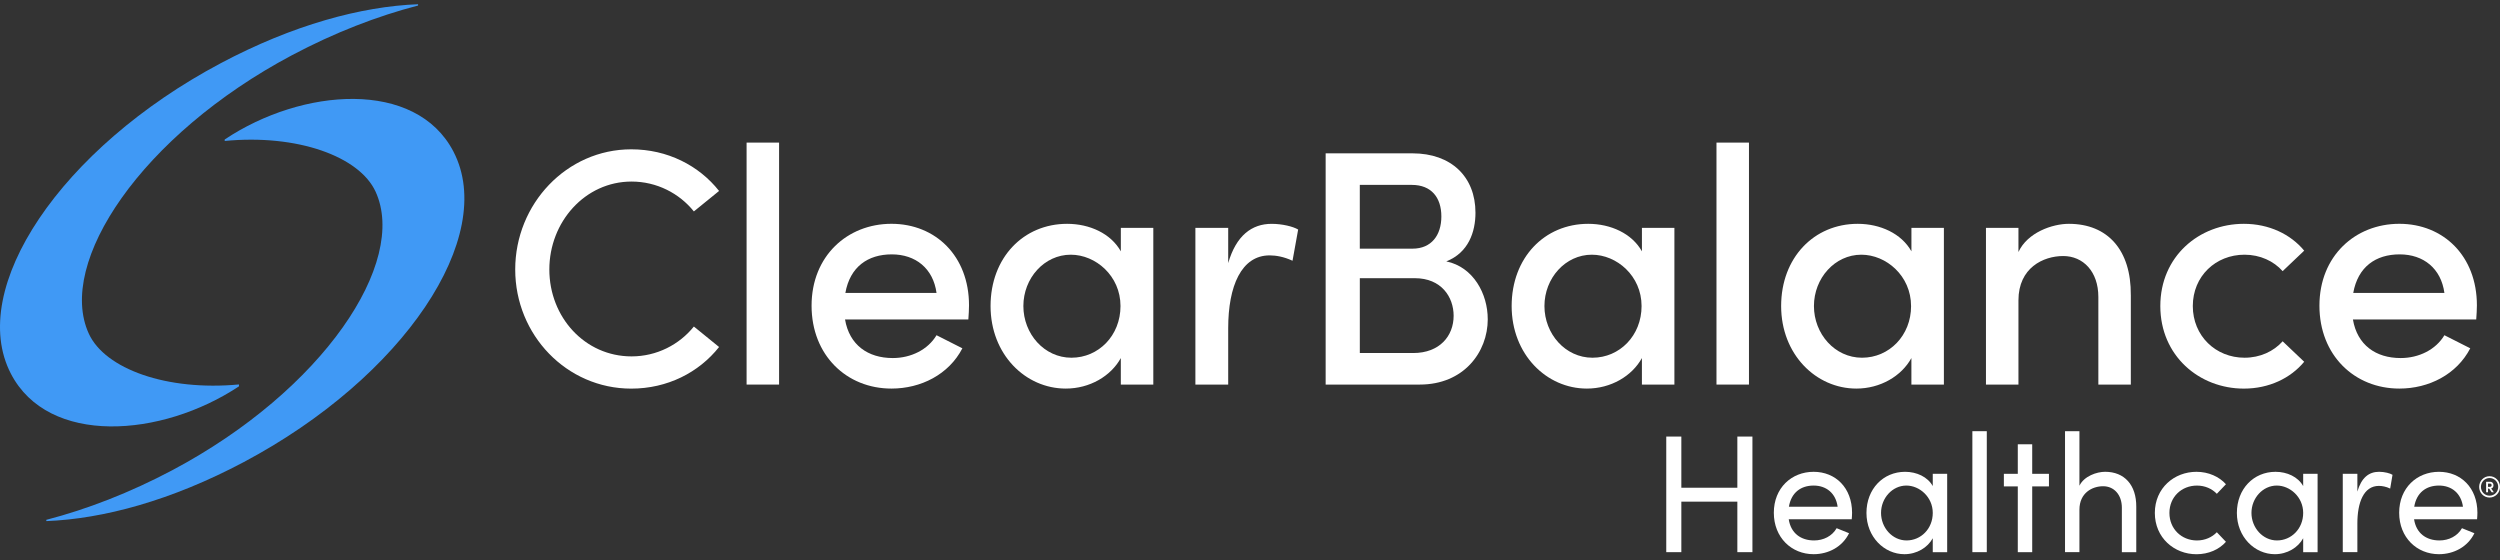 <svg width="250" height="56" viewBox="0 0 250 56" fill="none" xmlns="http://www.w3.org/2000/svg">
<rect x="0" y="0" width="250" height="56" fill="#333333" stroke="none"/>
<path d="M45.351 15.17C41.59 7.911 30.224 8.764 22.469 13.949V14.096C29.722 13.393 35.936 15.635 37.558 19.166C40.811 26.251 32.295 39.02 17.252 47.009C12.975 49.279 8.681 50.933 4.633 51.982V52.111C10.313 51.888 17.117 50.062 24.382 46.205C40.37 37.715 49.756 23.671 45.351 15.172V15.17Z" fill="#4099F5"/>
<path d="M22.056 6.331C6.068 14.822 -3.318 28.866 1.086 37.364C4.835 44.601 16.143 43.775 23.898 38.633V38.444C16.675 39.125 10.497 36.889 8.882 33.368C5.629 26.284 14.145 13.514 29.188 5.526C33.465 3.255 37.758 1.602 41.807 0.552V0.423C36.127 0.647 29.323 2.473 22.058 6.329L22.056 6.331Z" fill="#4099F5"/>
<path d="M51.522 26.946C51.522 20.402 56.659 14.932 63.125 14.932C66.738 14.932 69.888 16.543 71.908 19.095L69.388 21.142C67.928 19.33 65.675 18.156 63.155 18.156C58.513 18.156 54.934 22.183 54.934 26.948C54.934 31.712 58.481 35.639 63.155 35.639C65.675 35.639 67.928 34.465 69.388 32.653L71.908 34.7C69.886 37.252 66.738 38.862 63.125 38.862C56.661 38.862 51.522 33.493 51.522 26.95V26.946Z" fill="white"/>
<path d="M74.659 38.457V14.26H77.908V38.457H74.659Z" fill="white"/>
<path d="M96.835 31.946H84.503C84.934 34.498 86.791 35.805 89.277 35.805C91.1 35.805 92.791 34.967 93.653 33.522L96.238 34.831C94.88 37.449 92.094 38.858 89.145 38.858C84.669 38.858 81.157 35.536 81.157 30.569C81.157 25.601 84.738 22.38 89.145 22.38C93.552 22.38 96.902 25.601 96.902 30.534C96.902 30.971 96.87 31.44 96.835 31.944V31.946ZM93.653 29.296C93.321 26.847 91.564 25.437 89.177 25.437C86.791 25.437 85.001 26.679 84.536 29.296H93.651H93.653Z" fill="white"/>
<path d="M112.082 22.785H115.331V38.457H112.082V35.805C111.088 37.617 108.967 38.858 106.58 38.858C102.535 38.858 99.056 35.436 99.056 30.604C99.056 25.771 102.337 22.382 106.714 22.382C108.969 22.382 111.09 23.355 112.084 25.134V22.785H112.082ZM112.05 30.604C112.05 27.583 109.564 25.47 107.078 25.47C104.426 25.47 102.337 27.819 102.337 30.604C102.337 33.389 104.426 35.772 107.143 35.772C109.859 35.772 112.05 33.557 112.05 30.604Z" fill="white"/>
<path d="M129.816 22.954L129.252 26.075C128.389 25.671 127.594 25.538 126.964 25.538C124.146 25.538 122.82 28.591 122.82 32.821V38.459H119.539V22.788H122.82V26.31C123.616 23.558 125.175 22.384 127.163 22.384C128.223 22.384 129.316 22.652 129.814 22.954H129.816Z" fill="white"/>
<path d="M148.776 31.913C148.776 35.235 146.357 38.457 141.98 38.457H132.565V15.334H141.25C145.128 15.334 147.547 17.683 147.547 21.273C147.547 23.185 146.851 25.267 144.63 26.138C147.349 26.708 148.774 29.393 148.774 31.911L148.776 31.913ZM141.185 18.49H135.98V24.866H141.252C143.14 24.866 144.136 23.523 144.136 21.644C144.136 19.765 143.142 18.49 141.187 18.49H141.185ZM141.318 35.303C143.97 35.303 145.363 33.592 145.363 31.577C145.363 29.698 144.136 27.819 141.484 27.819H135.982V35.303H141.318Z" fill="white"/>
<path d="M164.191 22.785H167.44V38.457H164.191V35.805C163.197 37.617 161.076 38.858 158.689 38.858C154.645 38.858 151.165 35.436 151.165 30.604C151.165 25.771 154.446 22.382 158.823 22.382C161.078 22.382 163.199 23.355 164.193 25.134V22.785H164.191ZM164.157 30.604C164.157 27.583 161.671 25.47 159.185 25.47C156.533 25.47 154.444 27.819 154.444 30.604C154.444 33.389 156.533 35.772 159.25 35.772C161.967 35.772 164.157 33.557 164.157 30.604Z" fill="white"/>
<path d="M171.648 38.457V14.26H174.897V38.457H171.648Z" fill="white"/>
<path d="M191.14 22.785H194.389V38.457H191.14V35.805C190.147 37.617 188.025 38.858 185.638 38.858C181.594 38.858 178.114 35.436 178.114 30.604C178.114 25.771 181.396 22.382 185.772 22.382C188.025 22.382 190.149 23.355 191.143 25.134V22.785H191.14ZM191.106 30.604C191.106 27.583 188.62 25.47 186.134 25.47C183.483 25.47 181.394 27.819 181.394 30.604C181.394 33.389 183.483 35.772 186.201 35.772C188.92 35.772 191.108 33.557 191.108 30.604H191.106Z" fill="white"/>
<path d="M213.083 29.497V38.457H209.835V29.698C209.835 27.146 208.31 25.603 206.32 25.603C204.33 25.603 201.845 26.778 201.845 30.034V38.457H198.596V22.785H201.845V25.202C202.739 23.255 205.225 22.382 206.883 22.382C210.794 22.382 213.116 25.034 213.081 29.497H213.083Z" fill="white"/>
<path d="M216.032 30.604C216.032 25.636 219.911 22.382 224.386 22.382C226.907 22.382 229.061 23.423 230.419 25.066L228.265 27.114C227.37 26.108 226.01 25.47 224.453 25.47C221.569 25.47 219.281 27.618 219.281 30.604C219.281 33.59 221.569 35.772 224.453 35.772C226.012 35.772 227.37 35.135 228.265 34.129L230.419 36.176C229.061 37.819 226.905 38.861 224.386 38.861C219.911 38.861 216.032 35.571 216.032 30.606V30.604Z" fill="white"/>
<path d="M247.623 31.946H235.292C235.723 34.498 237.579 35.805 240.065 35.805C241.889 35.805 243.579 34.967 244.441 33.522L247.026 34.831C245.668 37.449 242.883 38.858 239.933 38.858C235.458 38.858 231.943 35.536 231.943 30.569C231.943 25.601 235.524 22.38 239.933 22.38C244.342 22.38 247.69 25.601 247.69 30.534C247.69 30.971 247.658 31.44 247.623 31.944V31.946ZM244.441 29.296C244.109 26.847 242.352 25.437 239.966 25.437C237.579 25.437 235.79 26.679 235.324 29.296H244.439H244.441Z" fill="white"/>
<path d="M173.735 43.656H175.243V55.216H173.735V50.165H168.134V55.216H166.626V43.656H168.134V48.773H173.735V43.656Z" fill="white"/>
<path d="M185.17 51.929H178.873C179.087 53.323 180.083 54.044 181.409 54.044C182.354 54.044 183.215 53.608 183.664 52.819L184.907 53.323C184.243 54.681 182.852 55.419 181.361 55.419C179.156 55.419 177.383 53.757 177.383 51.275C177.383 48.794 179.156 47.181 181.361 47.181C183.565 47.181 185.207 48.792 185.207 51.275C185.207 51.493 185.19 51.712 185.174 51.929H185.17ZM183.763 50.671C183.581 49.328 182.636 48.556 181.361 48.556C180.085 48.556 179.124 49.261 178.891 50.671H183.763Z" fill="white"/>
<path d="M193.276 47.382H194.717V55.218H193.276V53.825C192.762 54.763 191.685 55.419 190.442 55.419C188.42 55.419 186.646 53.691 186.646 51.292C186.646 48.892 188.321 47.181 190.509 47.181C191.669 47.181 192.764 47.685 193.276 48.607V47.382ZM193.276 51.292C193.276 49.681 191.934 48.556 190.64 48.556C189.231 48.556 188.104 49.814 188.104 51.292C188.104 52.769 189.231 54.044 190.657 54.044C192.082 54.044 193.276 52.886 193.276 51.292Z" fill="white"/>
<path d="M197.237 55.216V43.119H198.679V55.216H197.237Z" fill="white"/>
<path d="M204.895 47.382V48.64H203.221V55.218H201.779V48.64H200.387V47.382H201.779V44.428H203.221V47.382H204.895Z" fill="white"/>
<path d="M213.627 50.687V55.218H212.186V50.771C212.186 49.462 211.391 48.623 210.314 48.623C209.237 48.623 207.943 49.277 207.943 50.972V55.216H206.502V43.119H207.943V48.572C208.407 47.615 209.668 47.179 210.512 47.179C212.435 47.179 213.644 48.488 213.627 50.685V50.687Z" fill="white"/>
<path d="M215.484 51.292C215.484 48.808 217.424 47.181 219.644 47.181C220.855 47.181 221.916 47.666 222.594 48.423L221.683 49.38C221.201 48.876 220.507 48.558 219.693 48.558C218.169 48.558 216.942 49.683 216.942 51.294C216.942 52.905 218.169 54.046 219.693 54.046C220.505 54.046 221.201 53.726 221.683 53.224L222.594 54.181C221.913 54.954 220.853 55.423 219.644 55.423C217.424 55.423 215.484 53.78 215.484 51.296V51.292Z" fill="white"/>
<path d="M230.318 47.382H231.759V55.218H230.318V53.825C229.804 54.763 228.727 55.419 227.484 55.419C225.462 55.419 223.688 53.691 223.688 51.292C223.688 48.892 225.363 47.181 227.551 47.181C228.711 47.181 229.806 47.685 230.318 48.607V47.382ZM230.318 51.292C230.318 49.681 228.976 48.556 227.682 48.556C226.273 48.556 225.146 49.814 225.146 51.292C225.146 52.769 226.273 54.044 227.699 54.044C229.124 54.044 230.318 52.886 230.318 51.292Z" fill="white"/>
<path d="M239.251 47.482L239.018 48.857C238.603 48.656 238.19 48.589 237.891 48.589C236.35 48.589 235.737 50.283 235.737 52.347V55.216H234.277V47.38H235.737V49.158C236.134 47.783 236.881 47.179 237.909 47.179C238.455 47.179 239.02 47.33 239.251 47.48V47.482Z" fill="white"/>
<path d="M247.704 51.929H241.407C241.621 53.323 242.617 54.044 243.943 54.044C244.889 54.044 245.749 53.608 246.198 52.819L247.441 53.323C246.777 54.681 245.387 55.419 243.895 55.419C241.69 55.419 239.917 53.757 239.917 51.275C239.917 48.794 241.69 47.181 243.895 47.181C246.099 47.181 247.741 48.792 247.741 51.275C247.741 51.493 247.725 51.712 247.708 51.929H247.704ZM246.296 50.671C246.113 49.328 245.168 48.556 243.893 48.556C242.617 48.556 241.656 49.261 241.423 50.671H246.296Z" fill="white"/>
<path d="M250 48.689C250 49.277 249.539 49.755 248.956 49.755C248.373 49.755 247.915 49.277 247.915 48.689C247.915 48.101 248.375 47.619 248.956 47.619C249.536 47.619 250 48.099 250 48.689ZM249.822 48.689C249.822 48.199 249.439 47.802 248.956 47.802C248.472 47.802 248.093 48.201 248.093 48.689C248.093 49.177 248.472 49.57 248.956 49.57C249.439 49.57 249.822 49.177 249.822 48.689ZM249.117 48.843L249.383 49.226H249.168L248.909 48.857H248.802V49.226H248.611V48.179H249.01C249.239 48.179 249.348 48.337 249.348 48.511C249.348 48.697 249.279 48.804 249.12 48.843H249.117ZM248.802 48.359V48.685H249.002C249.115 48.685 249.164 48.597 249.164 48.521C249.164 48.445 249.115 48.357 249.002 48.357H248.802V48.359Z" fill="white"/>
</svg>
